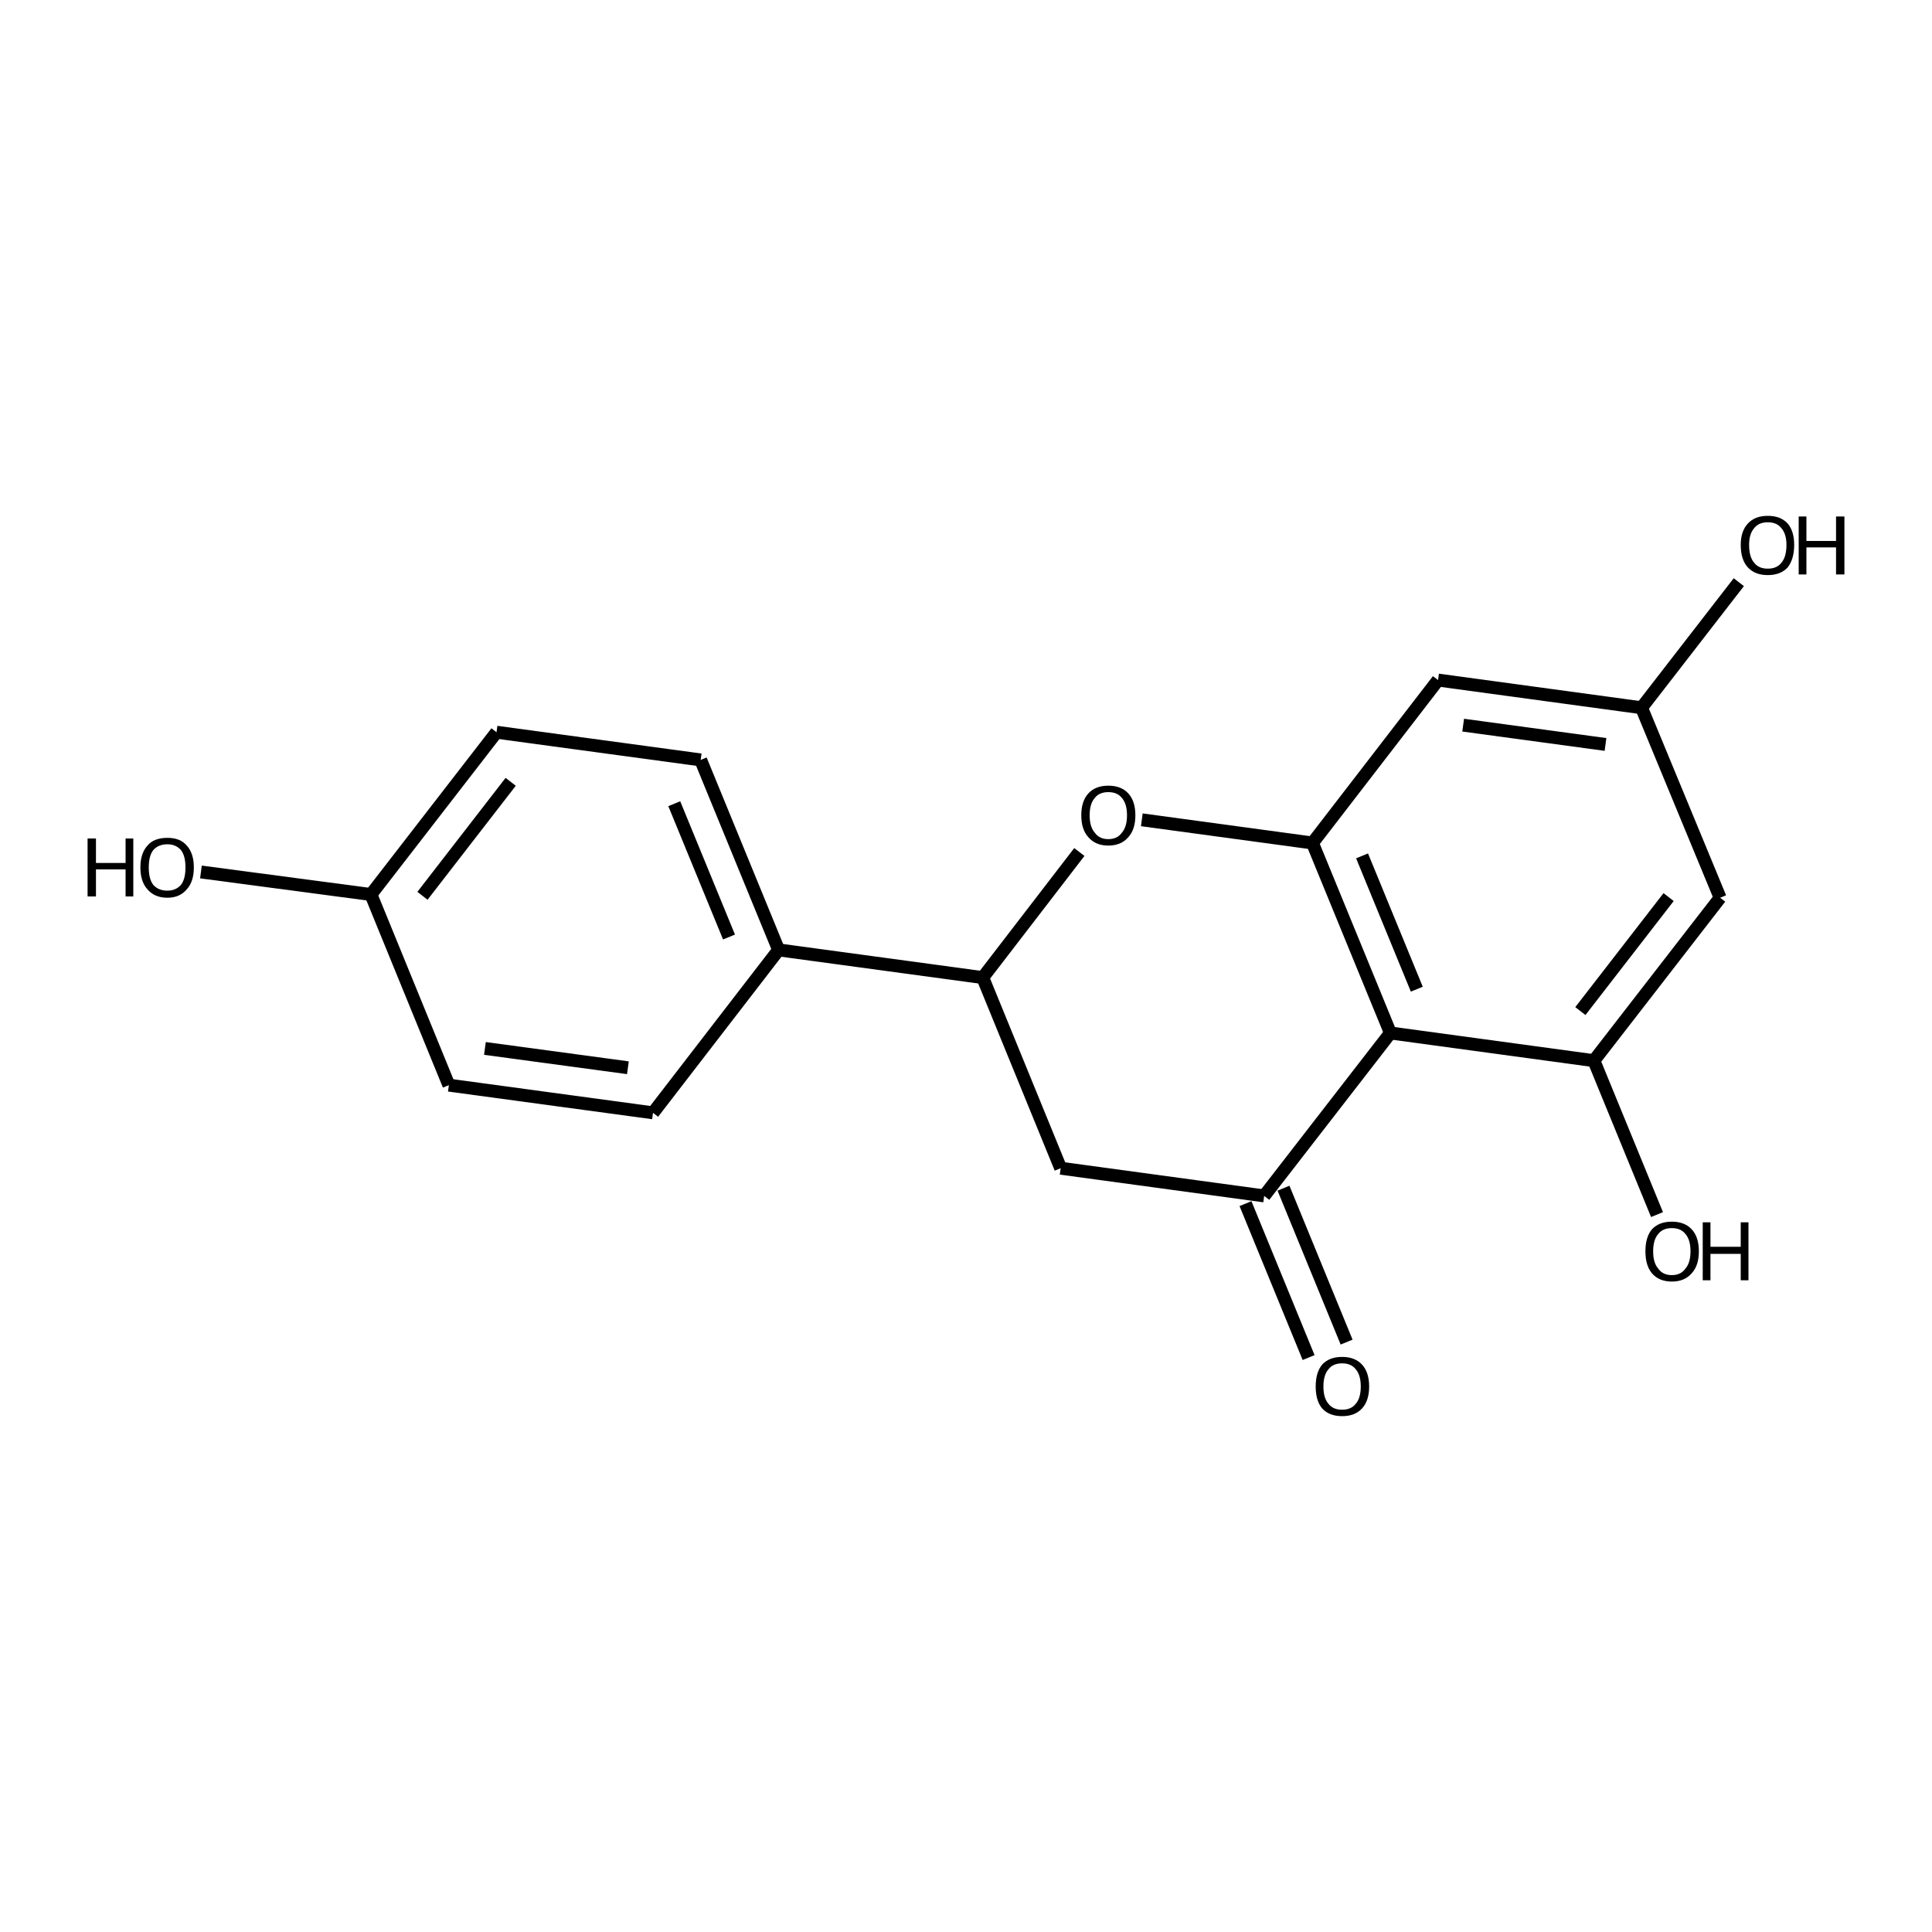 <?xml version='1.0' encoding='iso-8859-1'?>
<svg version='1.1' baseProfile='full'
              xmlns='http://www.w3.org/2000/svg'
                      xmlns:rdkit='http://www.rdkit.org/xml'
                      xmlns:xlink='http://www.w3.org/1999/xlink'
                  xml:space='preserve'
width='300px' height='300px' viewBox='0 0 300 300'>
<!-- END OF HEADER -->
<path class='bond-0 atom-0 atom-1' d='M 31.2,135.4 L 57.6,138.9' style='fill:none;fill-rule:evenodd;stroke:#000000;stroke-width:2.0px;stroke-linecap:butt;stroke-linejoin:miter;stroke-opacity:1' />
<path class='bond-1 atom-1 atom-2' d='M 57.6,138.9 L 77.1,113.7' style='fill:none;fill-rule:evenodd;stroke:#000000;stroke-width:2.0px;stroke-linecap:butt;stroke-linejoin:miter;stroke-opacity:1' />
<path class='bond-1 atom-1 atom-2' d='M 65.6,139.1 L 79.3,121.4' style='fill:none;fill-rule:evenodd;stroke:#000000;stroke-width:2.0px;stroke-linecap:butt;stroke-linejoin:miter;stroke-opacity:1' />
<path class='bond-2 atom-2 atom-3' d='M 77.1,113.7 L 108.8,118.0' style='fill:none;fill-rule:evenodd;stroke:#000000;stroke-width:2.0px;stroke-linecap:butt;stroke-linejoin:miter;stroke-opacity:1' />
<path class='bond-3 atom-3 atom-4' d='M 108.8,118.0 L 120.9,147.5' style='fill:none;fill-rule:evenodd;stroke:#000000;stroke-width:2.0px;stroke-linecap:butt;stroke-linejoin:miter;stroke-opacity:1' />
<path class='bond-3 atom-3 atom-4' d='M 104.7,124.8 L 113.2,145.5' style='fill:none;fill-rule:evenodd;stroke:#000000;stroke-width:2.0px;stroke-linecap:butt;stroke-linejoin:miter;stroke-opacity:1' />
<path class='bond-4 atom-4 atom-5' d='M 120.9,147.5 L 101.4,172.8' style='fill:none;fill-rule:evenodd;stroke:#000000;stroke-width:2.0px;stroke-linecap:butt;stroke-linejoin:miter;stroke-opacity:1' />
<path class='bond-5 atom-5 atom-6' d='M 101.4,172.8 L 69.7,168.5' style='fill:none;fill-rule:evenodd;stroke:#000000;stroke-width:2.0px;stroke-linecap:butt;stroke-linejoin:miter;stroke-opacity:1' />
<path class='bond-5 atom-5 atom-6' d='M 97.5,165.8 L 75.3,162.8' style='fill:none;fill-rule:evenodd;stroke:#000000;stroke-width:2.0px;stroke-linecap:butt;stroke-linejoin:miter;stroke-opacity:1' />
<path class='bond-6 atom-4 atom-7' d='M 120.9,147.5 L 152.6,151.8' style='fill:none;fill-rule:evenodd;stroke:#000000;stroke-width:2.0px;stroke-linecap:butt;stroke-linejoin:miter;stroke-opacity:1' />
<path class='bond-7 atom-7 atom-8' d='M 152.6,151.8 L 164.7,181.4' style='fill:none;fill-rule:evenodd;stroke:#000000;stroke-width:2.0px;stroke-linecap:butt;stroke-linejoin:miter;stroke-opacity:1' />
<path class='bond-8 atom-8 atom-9' d='M 164.7,181.4 L 196.3,185.7' style='fill:none;fill-rule:evenodd;stroke:#000000;stroke-width:2.0px;stroke-linecap:butt;stroke-linejoin:miter;stroke-opacity:1' />
<path class='bond-9 atom-9 atom-10' d='M 199.3,184.5 L 209.1,208.4' style='fill:none;fill-rule:evenodd;stroke:#000000;stroke-width:2.0px;stroke-linecap:butt;stroke-linejoin:miter;stroke-opacity:1' />
<path class='bond-9 atom-9 atom-10' d='M 193.4,186.9 L 203.2,210.8' style='fill:none;fill-rule:evenodd;stroke:#000000;stroke-width:2.0px;stroke-linecap:butt;stroke-linejoin:miter;stroke-opacity:1' />
<path class='bond-10 atom-9 atom-11' d='M 196.3,185.7 L 215.9,160.4' style='fill:none;fill-rule:evenodd;stroke:#000000;stroke-width:2.0px;stroke-linecap:butt;stroke-linejoin:miter;stroke-opacity:1' />
<path class='bond-11 atom-11 atom-12' d='M 215.9,160.4 L 203.8,130.9' style='fill:none;fill-rule:evenodd;stroke:#000000;stroke-width:2.0px;stroke-linecap:butt;stroke-linejoin:miter;stroke-opacity:1' />
<path class='bond-11 atom-11 atom-12' d='M 220.0,153.6 L 211.5,132.9' style='fill:none;fill-rule:evenodd;stroke:#000000;stroke-width:2.0px;stroke-linecap:butt;stroke-linejoin:miter;stroke-opacity:1' />
<path class='bond-12 atom-12 atom-13' d='M 203.8,130.9 L 177.3,127.3' style='fill:none;fill-rule:evenodd;stroke:#000000;stroke-width:2.0px;stroke-linecap:butt;stroke-linejoin:miter;stroke-opacity:1' />
<path class='bond-13 atom-12 atom-14' d='M 203.8,130.9 L 223.3,105.6' style='fill:none;fill-rule:evenodd;stroke:#000000;stroke-width:2.0px;stroke-linecap:butt;stroke-linejoin:miter;stroke-opacity:1' />
<path class='bond-14 atom-14 atom-15' d='M 223.3,105.6 L 254.9,109.9' style='fill:none;fill-rule:evenodd;stroke:#000000;stroke-width:2.0px;stroke-linecap:butt;stroke-linejoin:miter;stroke-opacity:1' />
<path class='bond-14 atom-14 atom-15' d='M 227.2,112.6 L 249.3,115.6' style='fill:none;fill-rule:evenodd;stroke:#000000;stroke-width:2.0px;stroke-linecap:butt;stroke-linejoin:miter;stroke-opacity:1' />
<path class='bond-15 atom-15 atom-16' d='M 254.9,109.9 L 267.1,139.4' style='fill:none;fill-rule:evenodd;stroke:#000000;stroke-width:2.0px;stroke-linecap:butt;stroke-linejoin:miter;stroke-opacity:1' />
<path class='bond-16 atom-16 atom-17' d='M 267.1,139.4 L 247.5,164.7' style='fill:none;fill-rule:evenodd;stroke:#000000;stroke-width:2.0px;stroke-linecap:butt;stroke-linejoin:miter;stroke-opacity:1' />
<path class='bond-16 atom-16 atom-17' d='M 259.1,139.3 L 245.4,157.0' style='fill:none;fill-rule:evenodd;stroke:#000000;stroke-width:2.0px;stroke-linecap:butt;stroke-linejoin:miter;stroke-opacity:1' />
<path class='bond-17 atom-17 atom-18' d='M 247.5,164.7 L 257.3,188.6' style='fill:none;fill-rule:evenodd;stroke:#000000;stroke-width:2.0px;stroke-linecap:butt;stroke-linejoin:miter;stroke-opacity:1' />
<path class='bond-18 atom-15 atom-19' d='M 254.9,109.9 L 270.0,90.4' style='fill:none;fill-rule:evenodd;stroke:#000000;stroke-width:2.0px;stroke-linecap:butt;stroke-linejoin:miter;stroke-opacity:1' />
<path class='bond-19 atom-6 atom-1' d='M 69.7,168.5 L 57.6,138.9' style='fill:none;fill-rule:evenodd;stroke:#000000;stroke-width:2.0px;stroke-linecap:butt;stroke-linejoin:miter;stroke-opacity:1' />
<path class='bond-20 atom-13 atom-7' d='M 167.6,132.3 L 152.6,151.8' style='fill:none;fill-rule:evenodd;stroke:#000000;stroke-width:2.0px;stroke-linecap:butt;stroke-linejoin:miter;stroke-opacity:1' />
<path class='bond-21 atom-17 atom-11' d='M 247.5,164.7 L 215.9,160.4' style='fill:none;fill-rule:evenodd;stroke:#000000;stroke-width:2.0px;stroke-linecap:butt;stroke-linejoin:miter;stroke-opacity:1' />
<path class='atom-0' d='M 13.6 130.2
L 14.9 130.2
L 14.9 134.0
L 19.5 134.0
L 19.5 130.2
L 20.7 130.2
L 20.7 139.2
L 19.5 139.2
L 19.5 135.0
L 14.9 135.0
L 14.9 139.2
L 13.6 139.2
L 13.6 130.2
' fill='#000000'/>
<path class='atom-0' d='M 21.8 134.7
Q 21.8 132.5, 22.9 131.3
Q 23.9 130.1, 26.0 130.1
Q 28.0 130.1, 29.0 131.3
Q 30.1 132.5, 30.1 134.7
Q 30.1 136.9, 29.0 138.1
Q 27.9 139.4, 26.0 139.4
Q 24.0 139.4, 22.9 138.1
Q 21.8 136.9, 21.8 134.7
M 26.0 138.3
Q 27.3 138.3, 28.1 137.4
Q 28.8 136.5, 28.8 134.7
Q 28.8 132.9, 28.1 132.0
Q 27.3 131.1, 26.0 131.1
Q 24.6 131.1, 23.8 132.0
Q 23.1 132.9, 23.1 134.7
Q 23.1 136.5, 23.8 137.4
Q 24.6 138.3, 26.0 138.3
' fill='#000000'/>
<path class='atom-10' d='M 204.3 215.3
Q 204.3 213.1, 205.3 211.9
Q 206.4 210.7, 208.4 210.7
Q 210.4 210.7, 211.5 211.9
Q 212.6 213.1, 212.6 215.3
Q 212.6 217.5, 211.5 218.7
Q 210.4 219.9, 208.4 219.9
Q 206.4 219.9, 205.3 218.7
Q 204.3 217.5, 204.3 215.3
M 208.4 218.9
Q 209.8 218.9, 210.5 218.0
Q 211.3 217.1, 211.3 215.3
Q 211.3 213.5, 210.5 212.6
Q 209.8 211.7, 208.4 211.7
Q 207.0 211.7, 206.3 212.6
Q 205.5 213.5, 205.5 215.3
Q 205.5 217.1, 206.3 218.0
Q 207.0 218.9, 208.4 218.9
' fill='#000000'/>
<path class='atom-13' d='M 167.9 126.6
Q 167.9 124.4, 169.0 123.2
Q 170.1 122.0, 172.1 122.0
Q 174.1 122.0, 175.2 123.2
Q 176.3 124.4, 176.3 126.6
Q 176.3 128.8, 175.2 130.0
Q 174.1 131.3, 172.1 131.3
Q 170.1 131.3, 169.0 130.0
Q 167.9 128.8, 167.9 126.6
M 172.1 130.3
Q 173.5 130.3, 174.2 129.3
Q 175.0 128.4, 175.0 126.6
Q 175.0 124.8, 174.2 123.9
Q 173.5 123.0, 172.1 123.0
Q 170.7 123.0, 170.0 123.9
Q 169.2 124.8, 169.2 126.6
Q 169.2 128.4, 170.0 129.3
Q 170.7 130.3, 172.1 130.3
' fill='#000000'/>
<path class='atom-18' d='M 255.5 194.3
Q 255.5 192.1, 256.5 190.9
Q 257.6 189.7, 259.6 189.7
Q 261.6 189.7, 262.7 190.9
Q 263.8 192.1, 263.8 194.3
Q 263.8 196.5, 262.7 197.7
Q 261.6 199.0, 259.6 199.0
Q 257.6 199.0, 256.5 197.7
Q 255.5 196.5, 255.5 194.3
M 259.6 198.0
Q 261.0 198.0, 261.7 197.0
Q 262.5 196.1, 262.5 194.3
Q 262.5 192.5, 261.7 191.6
Q 261.0 190.7, 259.6 190.7
Q 258.2 190.7, 257.5 191.6
Q 256.7 192.5, 256.7 194.3
Q 256.7 196.1, 257.5 197.0
Q 258.2 198.0, 259.6 198.0
' fill='#000000'/>
<path class='atom-18' d='M 264.4 189.8
L 265.6 189.8
L 265.6 193.6
L 270.3 193.6
L 270.3 189.8
L 271.5 189.8
L 271.5 198.8
L 270.3 198.8
L 270.3 194.7
L 265.6 194.7
L 265.6 198.8
L 264.4 198.8
L 264.4 189.8
' fill='#000000'/>
<path class='atom-19' d='M 270.3 84.6
Q 270.3 82.5, 271.4 81.3
Q 272.5 80.1, 274.5 80.1
Q 276.5 80.1, 277.6 81.3
Q 278.6 82.5, 278.6 84.6
Q 278.6 86.8, 277.6 88.1
Q 276.5 89.3, 274.5 89.3
Q 272.5 89.3, 271.4 88.1
Q 270.3 86.9, 270.3 84.6
M 274.5 88.3
Q 275.9 88.3, 276.6 87.4
Q 277.4 86.5, 277.4 84.6
Q 277.4 82.9, 276.6 82.0
Q 275.9 81.1, 274.5 81.1
Q 273.1 81.1, 272.4 82.0
Q 271.6 82.9, 271.6 84.6
Q 271.6 86.5, 272.4 87.4
Q 273.1 88.3, 274.5 88.3
' fill='#000000'/>
<path class='atom-19' d='M 279.3 80.2
L 280.5 80.2
L 280.5 84.0
L 285.1 84.0
L 285.1 80.2
L 286.4 80.2
L 286.4 89.2
L 285.1 89.2
L 285.1 85.0
L 280.5 85.0
L 280.5 89.2
L 279.3 89.2
L 279.3 80.2
' fill='#000000'/>
</svg>
